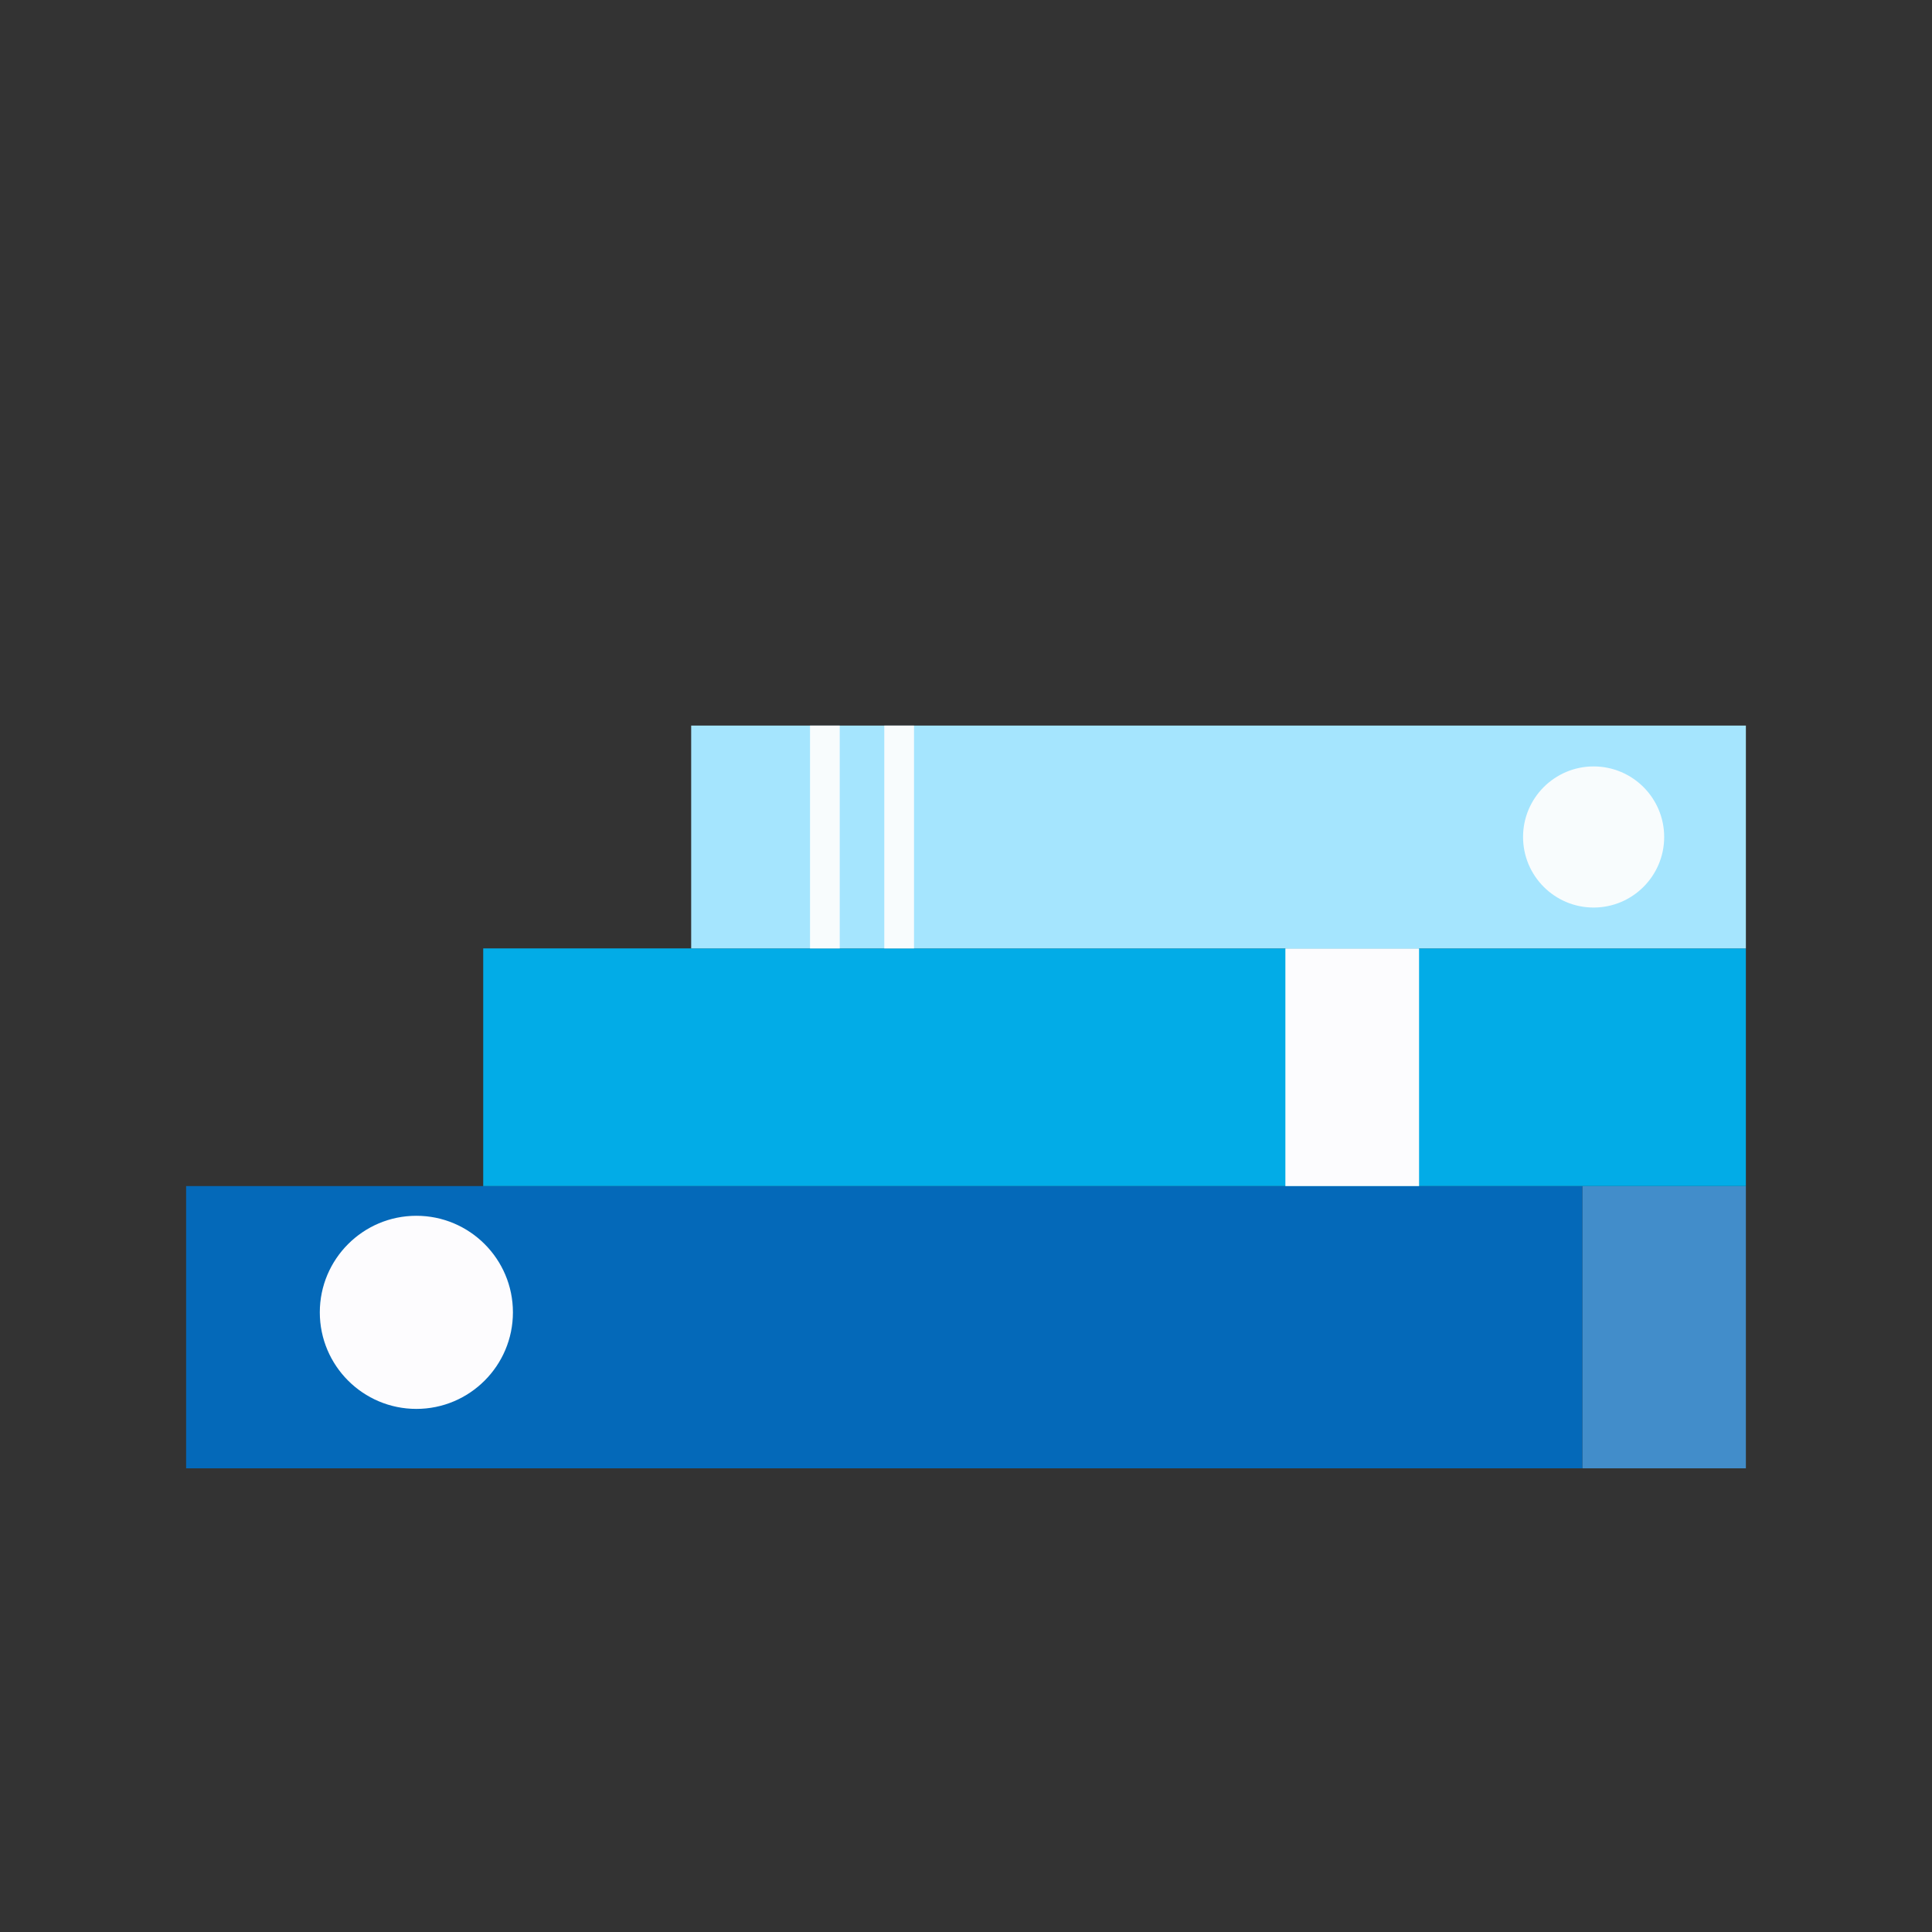 <?xml version="1.0" encoding="UTF-8"?>
<svg style="isolation:isolate" viewBox="0 0 450 450" xmlns="http://www.w3.org/2000/svg">
<rect x="0" y="0" width="450" height="450" fill="#333333" stroke="none"/>
<defs>
<clipPath id="a">
<rect width="450" height="450"/>
</clipPath>
</defs>
<g clip-path="url(#a)">
<path d="m368.59 342h-325.24v-65.74h325.24v65.74z" fill="#0469b9"/>
<path d="m368.59 342h38.06v-65.74h-38.06v65.74z" fill="#428dca"/>
<rect x="112.55" y="220.9" width="294.1" height="55.36" fill="#02ace7"/>
<rect x="299.39" y="220.9" width="31.14" height="55.36" fill="#fcfcfe"/>
<path d="m74.49 305.67c0-12.413 10.077-22.49 22.49-22.49s22.49 10.077 22.49 22.49-10.077 22.49-22.49 22.49-22.49-10.077-22.49-22.49z" fill="#fdfcfe"/>
<rect x="160.99" y="169" width="245.66" height="51.9" fill="#a5e5fe"/>
<rect x="205.97" y="169" width="6.92" height="51.9" fill="#f8fcfd"/>
<rect x="188.67" y="169" width="6.92" height="51.9" fill="#f8fcfd"/>
<path d="m354.75 194.95c0-9.071 7.364-16.435 16.435-16.435s16.435 7.364 16.435 16.435-7.364 16.435-16.435 16.435-16.435-7.364-16.435-16.435z" fill="#f8fcfd"/>
</g>
</svg>
